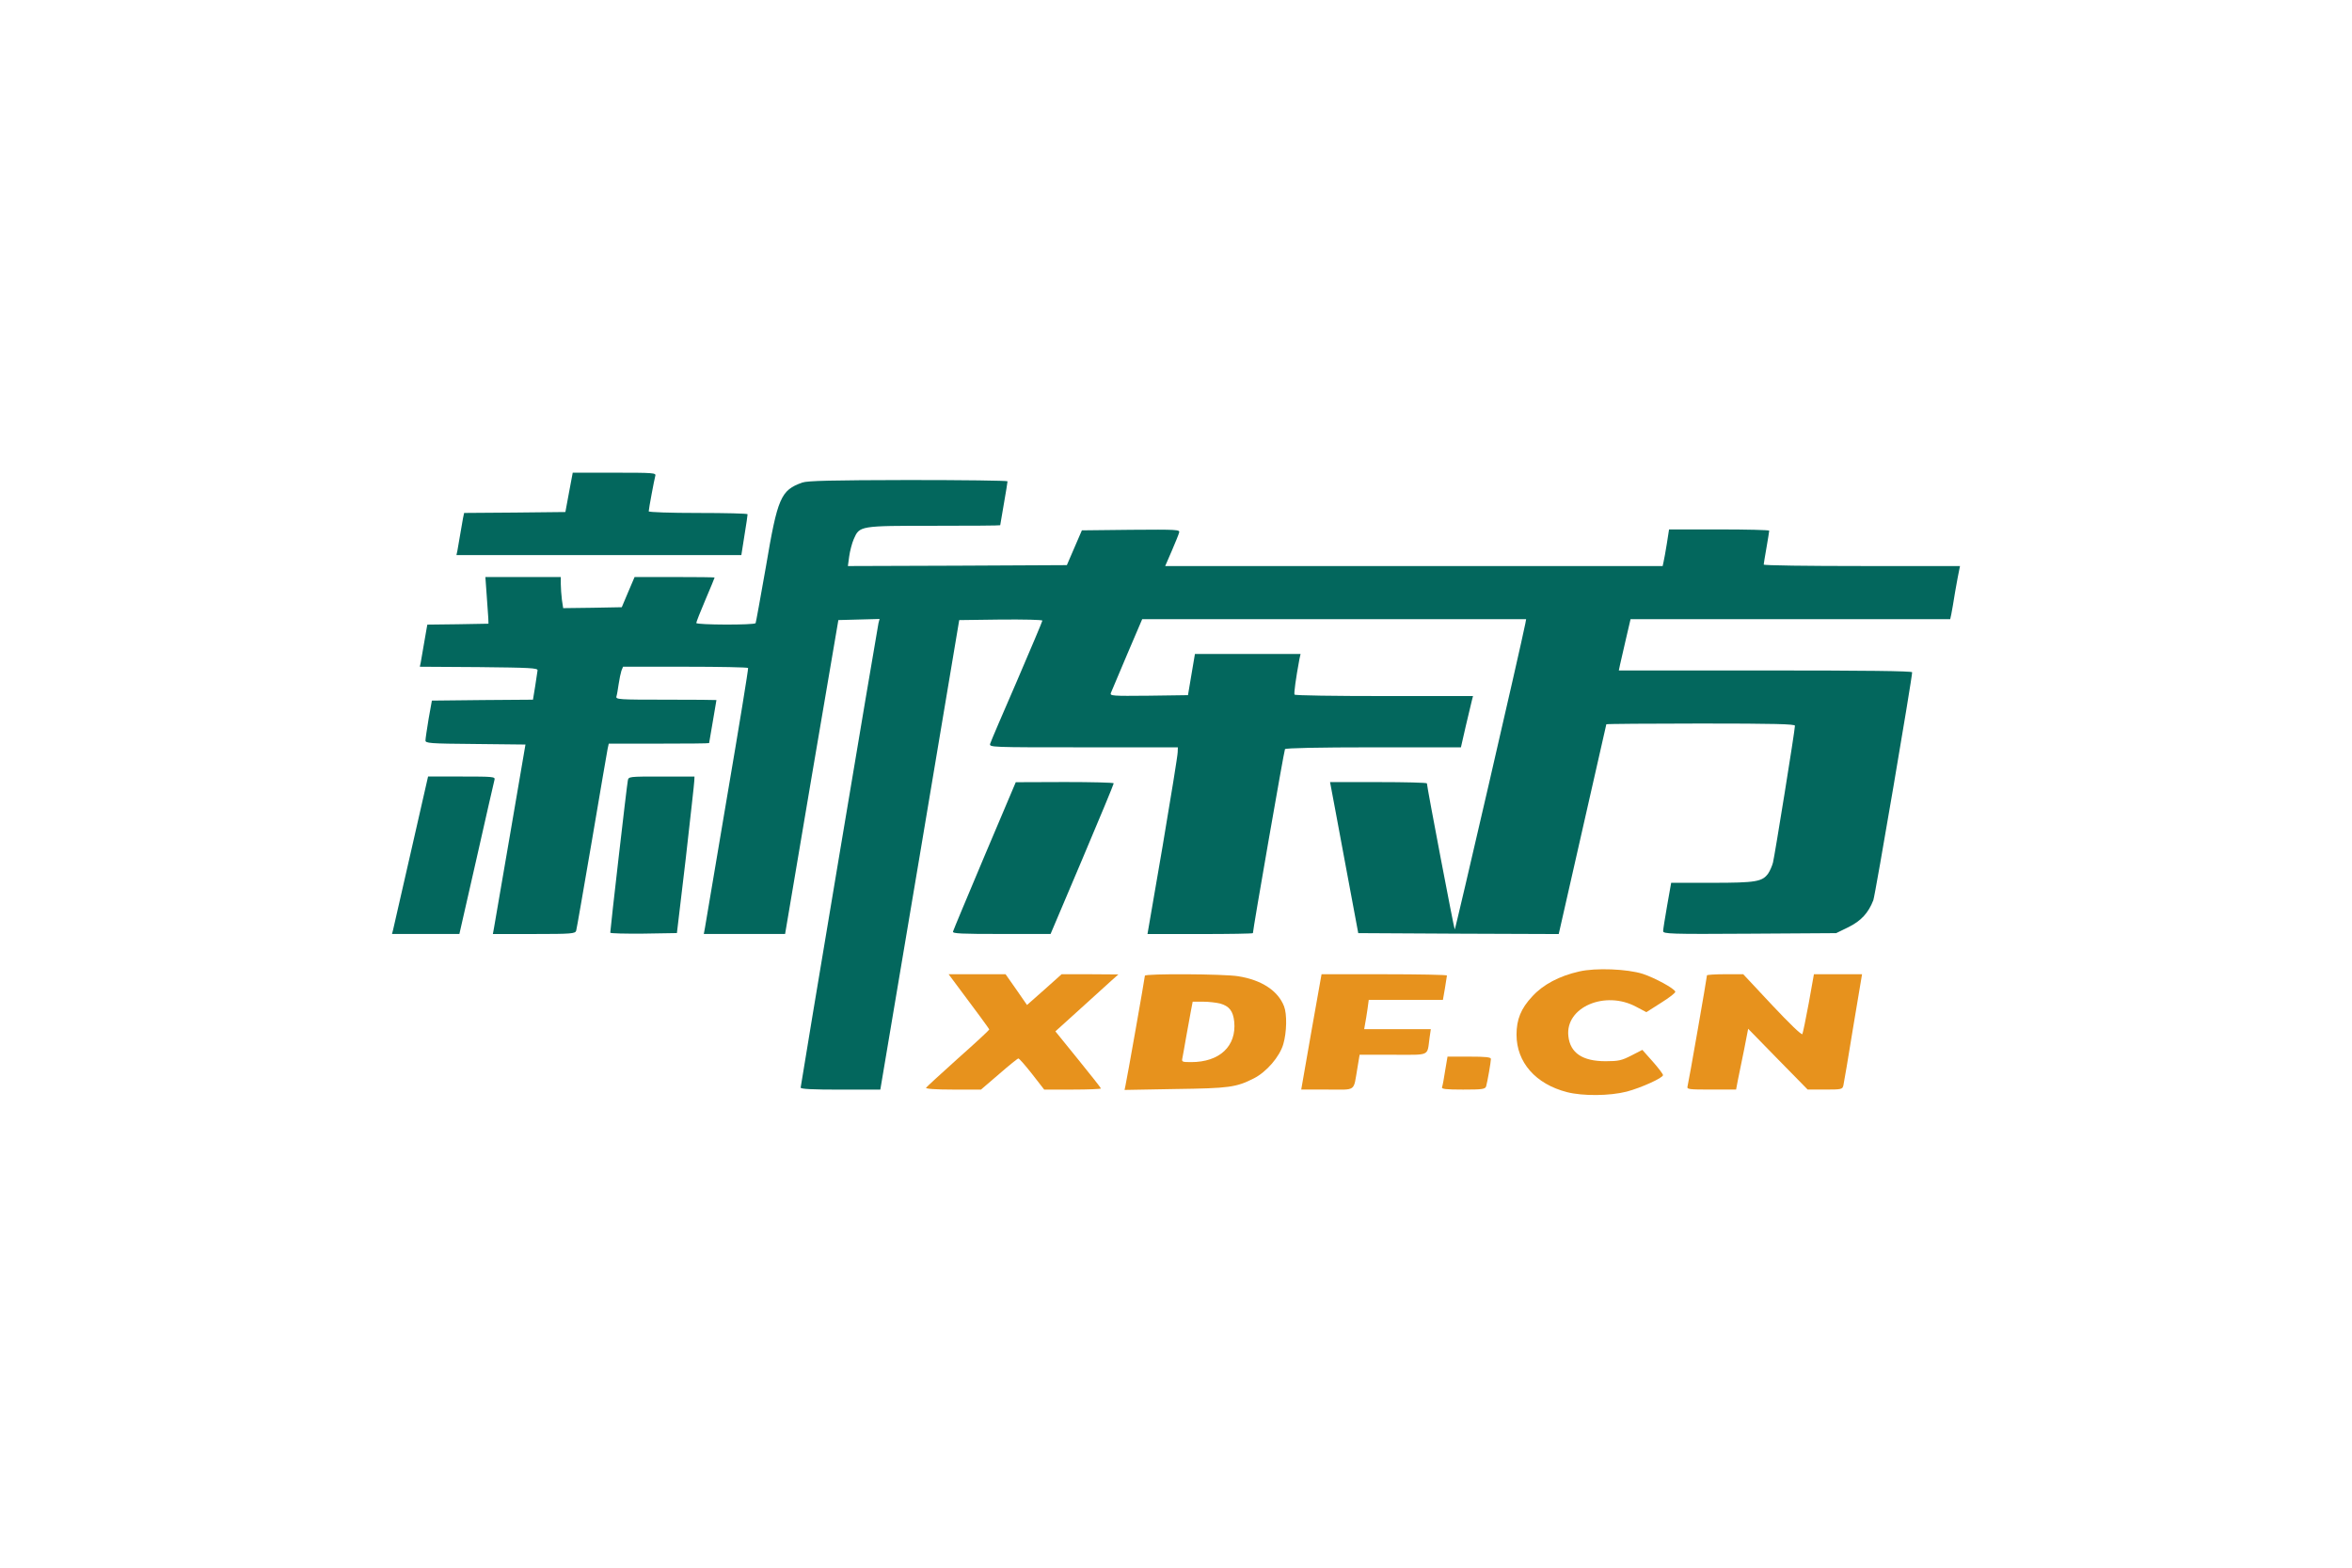 <?xml version="1.0" encoding="utf-8"?>
<!-- Generator: Adobe Illustrator 16.0.0, SVG Export Plug-In . SVG Version: 6.00 Build 0)  -->
<!DOCTYPE svg PUBLIC "-//W3C//DTD SVG 1.1//EN" "http://www.w3.org/Graphics/SVG/1.1/DTD/svg11.dtd">
<svg version="1.1" id="图层_1" xmlns="http://www.w3.org/2000/svg" xmlns:xlink="http://www.w3.org/1999/xlink" x="0px" y="0px"
	 width="120px" height="80px" viewBox="0 0 120 80" enable-background="new 0 0 120 80" xml:space="preserve">
<g>
	<path fill="#03675D" d="M29.033,25.12l-0.187,1.009l-2.588,0.028l-2.578,0.019l-0.056,0.261c-0.028,0.141-0.093,0.523-0.149,0.86
		s-0.122,0.701-0.14,0.813l-0.047,0.215h7.268h7.268l0.159-1.009c0.093-0.551,0.159-1.027,0.159-1.074
		c0-0.038-1.13-0.065-2.522-0.065c-1.411,0-2.522-0.038-2.522-0.084c0-0.112,0.28-1.607,0.336-1.812
		c0.046-0.149-0.093-0.159-2.083-0.159h-2.13L29.033,25.12z"/>
	<path fill="#03675D" d="M40.934,24.625c-1.102,0.393-1.261,0.766-1.859,4.307c-0.271,1.532-0.504,2.83-0.523,2.868
		c-0.065,0.103-3.027,0.093-3.027-0.009c0-0.047,0.206-0.579,0.467-1.187c0.262-0.607,0.467-1.121,0.467-1.13
		c0-0.019-0.915-0.028-2.045-0.028h-2.037l-0.327,0.766l-0.327,0.775l-1.495,0.028l-1.495,0.019l-0.065-0.43
		c-0.028-0.243-0.056-0.598-0.056-0.794v-0.364h-1.924h-1.924l0.065,0.906c0.037,0.504,0.075,1.037,0.084,1.196l0.009,0.28
		l-1.56,0.028l-1.56,0.019l-0.047,0.262c-0.028,0.14-0.094,0.523-0.149,0.859c-0.056,0.336-0.122,0.701-0.14,0.813l-0.047,0.215
		l3.008,0.019c2.616,0.028,3.018,0.046,2.999,0.168c-0.01,0.075-0.065,0.448-0.122,0.813l-0.112,0.682l-2.579,0.019l-2.578,0.028
		l-0.168,0.934c-0.084,0.514-0.159,1.009-0.159,1.093c-0.009,0.149,0.187,0.168,2.541,0.187l2.56,0.028l-0.775,4.531
		c-0.43,2.494-0.804,4.671-0.831,4.829l-0.057,0.309h2.102c1.915,0,2.102-0.019,2.148-0.168c0.028-0.084,0.383-2.158,0.803-4.597
		c0.411-2.438,0.775-4.549,0.804-4.698l0.056-0.252h2.56c1.411,0,2.56-0.009,2.56-0.028c0-0.009,0.084-0.504,0.187-1.093
		c0.103-0.589,0.187-1.083,0.187-1.103c0-0.009-1.159-0.019-2.579-0.019c-2.4,0-2.569-0.009-2.522-0.168
		c0.028-0.084,0.075-0.374,0.112-0.626c0.037-0.262,0.103-0.561,0.14-0.682l0.084-0.206h3.167c1.747,0,3.195,0.028,3.213,0.065
		c0.019,0.047-0.458,2.971-1.064,6.521c-0.598,3.54-1.112,6.586-1.14,6.754l-0.056,0.299h2.074h2.074l1.354-8.015l1.364-8.005
		l1.046-0.028l1.056-0.028l-0.056,0.215c-0.075,0.336-3.97,23.586-3.97,23.7c0,0.074,0.617,0.103,2.037,0.103h2.027l2.018-11.985
		l2.008-11.976l2.121-0.028c1.168-0.009,2.121,0.009,2.121,0.056c0,0.038-0.588,1.429-1.298,3.083
		c-0.719,1.654-1.336,3.092-1.364,3.195c-0.056,0.187,0,0.187,4.755,0.187h4.82l-0.009,0.252c0,0.149-0.346,2.289-0.766,4.773
		l-0.775,4.503h2.69c1.476,0,2.689-0.019,2.689-0.047c0-0.187,1.589-9.313,1.636-9.388c0.037-0.056,1.681-0.093,4.521-0.093h4.456
		l0.252-1.103c0.141-0.598,0.28-1.186,0.309-1.298l0.056-0.215h-4.53c-2.494,0-4.559-0.028-4.577-0.075
		c-0.037-0.056,0.065-0.822,0.252-1.821l0.057-0.252h-2.7h-2.69l-0.177,1.046l-0.178,1.056l-2,0.028
		c-1.868,0.019-1.99,0.009-1.934-0.14c0.038-0.093,0.411-0.981,0.832-1.971l0.766-1.793h9.79h9.799l-0.037,0.205
		c-0.233,1.187-3.577,15.666-3.605,15.628c-0.038-0.038-1.42-7.287-1.42-7.455c0-0.038-1.112-0.065-2.476-0.065h-2.466l0.056,0.299
		c0.037,0.168,0.355,1.906,0.72,3.858l0.663,3.55l5.109,0.028l5.119,0.019l0.047-0.206c0.187-0.803,2.382-10.48,2.382-10.499
		c0-0.019,2.167-0.038,4.811-0.038c3.784,0,4.812,0.028,4.812,0.112c0,0.234-1.037,6.661-1.121,6.987
		c-0.047,0.178-0.159,0.43-0.243,0.552c-0.299,0.42-0.626,0.477-2.868,0.477h-2.083l-0.205,1.158
		c-0.112,0.635-0.205,1.224-0.205,1.308c0,0.14,0.345,0.158,4.418,0.131l4.409-0.028l0.635-0.309
		c0.636-0.317,1.009-0.719,1.262-1.373c0.093-0.233,1.98-11.331,1.98-11.63c0-0.065-2.41-0.093-7.482-0.093h-7.483l0.065-0.309
		c0.038-0.159,0.169-0.747,0.3-1.307l0.233-1h8.154h8.155l0.057-0.262c0.027-0.14,0.121-0.654,0.195-1.14
		c0.085-0.486,0.178-0.981,0.206-1.103L100,28.885h-5.007c-2.756,0-5.008-0.028-5.008-0.075c0-0.037,0.065-0.42,0.141-0.859
		c0.074-0.439,0.14-0.822,0.14-0.869c0-0.038-1.148-0.065-2.56-0.065h-2.55l-0.112,0.719c-0.065,0.402-0.14,0.822-0.168,0.934
		l-0.047,0.215H72.135H59.449l0.336-0.775c0.177-0.42,0.355-0.841,0.374-0.934c0.047-0.149-0.093-0.159-2.457-0.14l-2.504,0.028
		l-0.383,0.887l-0.383,0.888l-5.586,0.028l-5.586,0.019l0.065-0.485c0.037-0.271,0.14-0.673,0.233-0.888
		c0.299-0.682,0.29-0.682,4.11-0.682c1.85,0,3.363-0.009,3.363-0.028c0-0.009,0.084-0.504,0.187-1.093
		c0.103-0.589,0.187-1.103,0.187-1.149c0-0.037-2.279-0.065-5.063-0.065C42.438,24.504,41.196,24.532,40.934,24.625z"/>
	<path fill="#03675D" d="M20.972,43.438c-0.477,2.093-0.887,3.896-0.916,4.008L20,47.661h1.719h1.719l0.878-3.858
		c0.476-2.111,0.888-3.923,0.915-4.017c0.038-0.149-0.084-0.159-1.672-0.159H21.84L20.972,43.438z"/>
	<path fill="#03675D" d="M32.032,39.833c-0.046,0.196-0.896,7.595-0.896,7.763c0,0.037,0.766,0.056,1.7,0.047l1.7-0.028l0.449-3.783
		c0.233-2.083,0.439-3.876,0.439-3.998l0.009-0.206H33.75C32.088,39.627,32.069,39.627,32.032,39.833z"/>
	<path fill="#03675D" d="M50.238,43.663c-0.869,2.064-1.597,3.802-1.616,3.877c-0.028,0.103,0.43,0.121,2.476,0.121h2.503
		l1.616-3.812c0.887-2.093,1.606-3.83,1.606-3.876c0-0.038-1.121-0.065-2.494-0.065l-2.504,0.009L50.238,43.663z"/>
	<path fill="#E7921D" d="M80.569,49.576c-0.999,0.224-1.84,0.663-2.391,1.271c-0.579,0.616-0.804,1.177-0.804,1.952
		c0,1.41,0.972,2.522,2.578,2.934c0.804,0.205,2.167,0.196,3.045-0.028c0.738-0.196,1.851-0.701,1.851-0.841
		c0-0.056-0.234-0.364-0.523-0.691l-0.532-0.598l-0.561,0.289c-0.495,0.253-0.654,0.29-1.317,0.29c-1.177,0-1.804-0.421-1.896-1.28
		c-0.168-1.476,1.878-2.354,3.466-1.494l0.514,0.271l0.747-0.476c0.421-0.262,0.748-0.515,0.729-0.57
		c-0.056-0.168-1.036-0.7-1.653-0.906C83.036,49.445,81.401,49.38,80.569,49.576z"/>
	<path fill="#E7921D" d="M48.622,50.015c1.224,1.635,1.85,2.485,1.85,2.522c0,0.028-0.71,0.691-1.588,1.467
		c-0.869,0.784-1.607,1.457-1.635,1.504c-0.038,0.056,0.486,0.094,1.373,0.094h1.429l0.925-0.794
		c0.504-0.439,0.944-0.794,0.981-0.794c0.047,0,0.355,0.354,0.701,0.794l0.617,0.794h1.448c0.794,0,1.448-0.028,1.448-0.057
		s-0.523-0.691-1.167-1.485l-1.158-1.429l1.27-1.149c0.701-0.635,1.42-1.289,1.607-1.457l0.336-0.299l-1.448-0.01h-1.448
		l-0.878,0.785l-0.887,0.784l-0.542-0.784l-0.551-0.785h-1.458h-1.448L48.622,50.015z"/>
	<path fill="#E7921D" d="M58.412,49.791c0,0.094-0.916,5.287-0.99,5.604l-0.047,0.225l2.597-0.047
		c2.746-0.037,3.091-0.084,3.998-0.542c0.646-0.327,1.317-1.103,1.504-1.747c0.178-0.606,0.196-1.532,0.038-1.934
		c-0.309-0.794-1.149-1.345-2.336-1.531C62.457,49.697,58.412,49.679,58.412,49.791z M62.251,51.211
		c0.467,0.131,0.663,0.383,0.72,0.925c0.121,1.252-0.747,2.064-2.195,2.064c-0.467,0-0.495-0.01-0.448-0.215
		c0.019-0.112,0.112-0.589,0.187-1.047c0.084-0.467,0.196-1.064,0.243-1.335l0.093-0.486h0.532
		C61.672,51.117,62.064,51.164,62.251,51.211z"/>
	<path fill="#E7921D" d="M66.903,52.659l-0.514,2.942h1.326c1.514,0,1.326,0.14,1.541-1.103l0.112-0.673h1.71
		c1.924,0,1.728,0.094,1.858-0.859l0.065-0.448h-1.7h-1.7l0.047-0.271c0.028-0.14,0.084-0.476,0.122-0.747l0.064-0.477h1.888h1.896
		l0.103-0.588c0.056-0.327,0.103-0.626,0.103-0.654c0-0.037-1.438-0.065-3.194-0.065h-3.204L66.903,52.659z"/>
	<path fill="#E7921D" d="M87.09,49.772c0,0.103-0.943,5.511-0.99,5.66c-0.046,0.159,0.056,0.169,1.215,0.169h1.261l0.094-0.495
		c0.056-0.262,0.196-0.962,0.317-1.551l0.205-1.056l1.514,1.551l1.522,1.551h0.888c0.841,0,0.888-0.01,0.935-0.216
		c0.027-0.111,0.252-1.438,0.495-2.942l0.457-2.728h-1.224h-1.232l-0.262,1.467c-0.149,0.813-0.299,1.522-0.327,1.588
		c-0.037,0.065-0.663-0.541-1.541-1.476l-1.477-1.579h-0.925C87.51,49.716,87.09,49.744,87.09,49.772z"/>
	<path fill="#E7921D" d="M73.731,54.639c-0.056,0.393-0.131,0.775-0.158,0.841c-0.037,0.094,0.187,0.122,1.074,0.122
		c0.99,0,1.13-0.02,1.177-0.169c0.065-0.224,0.243-1.242,0.243-1.392c0-0.093-0.252-0.121-1.112-0.121h-1.102L73.731,54.639z"/>
</g>
</svg>
